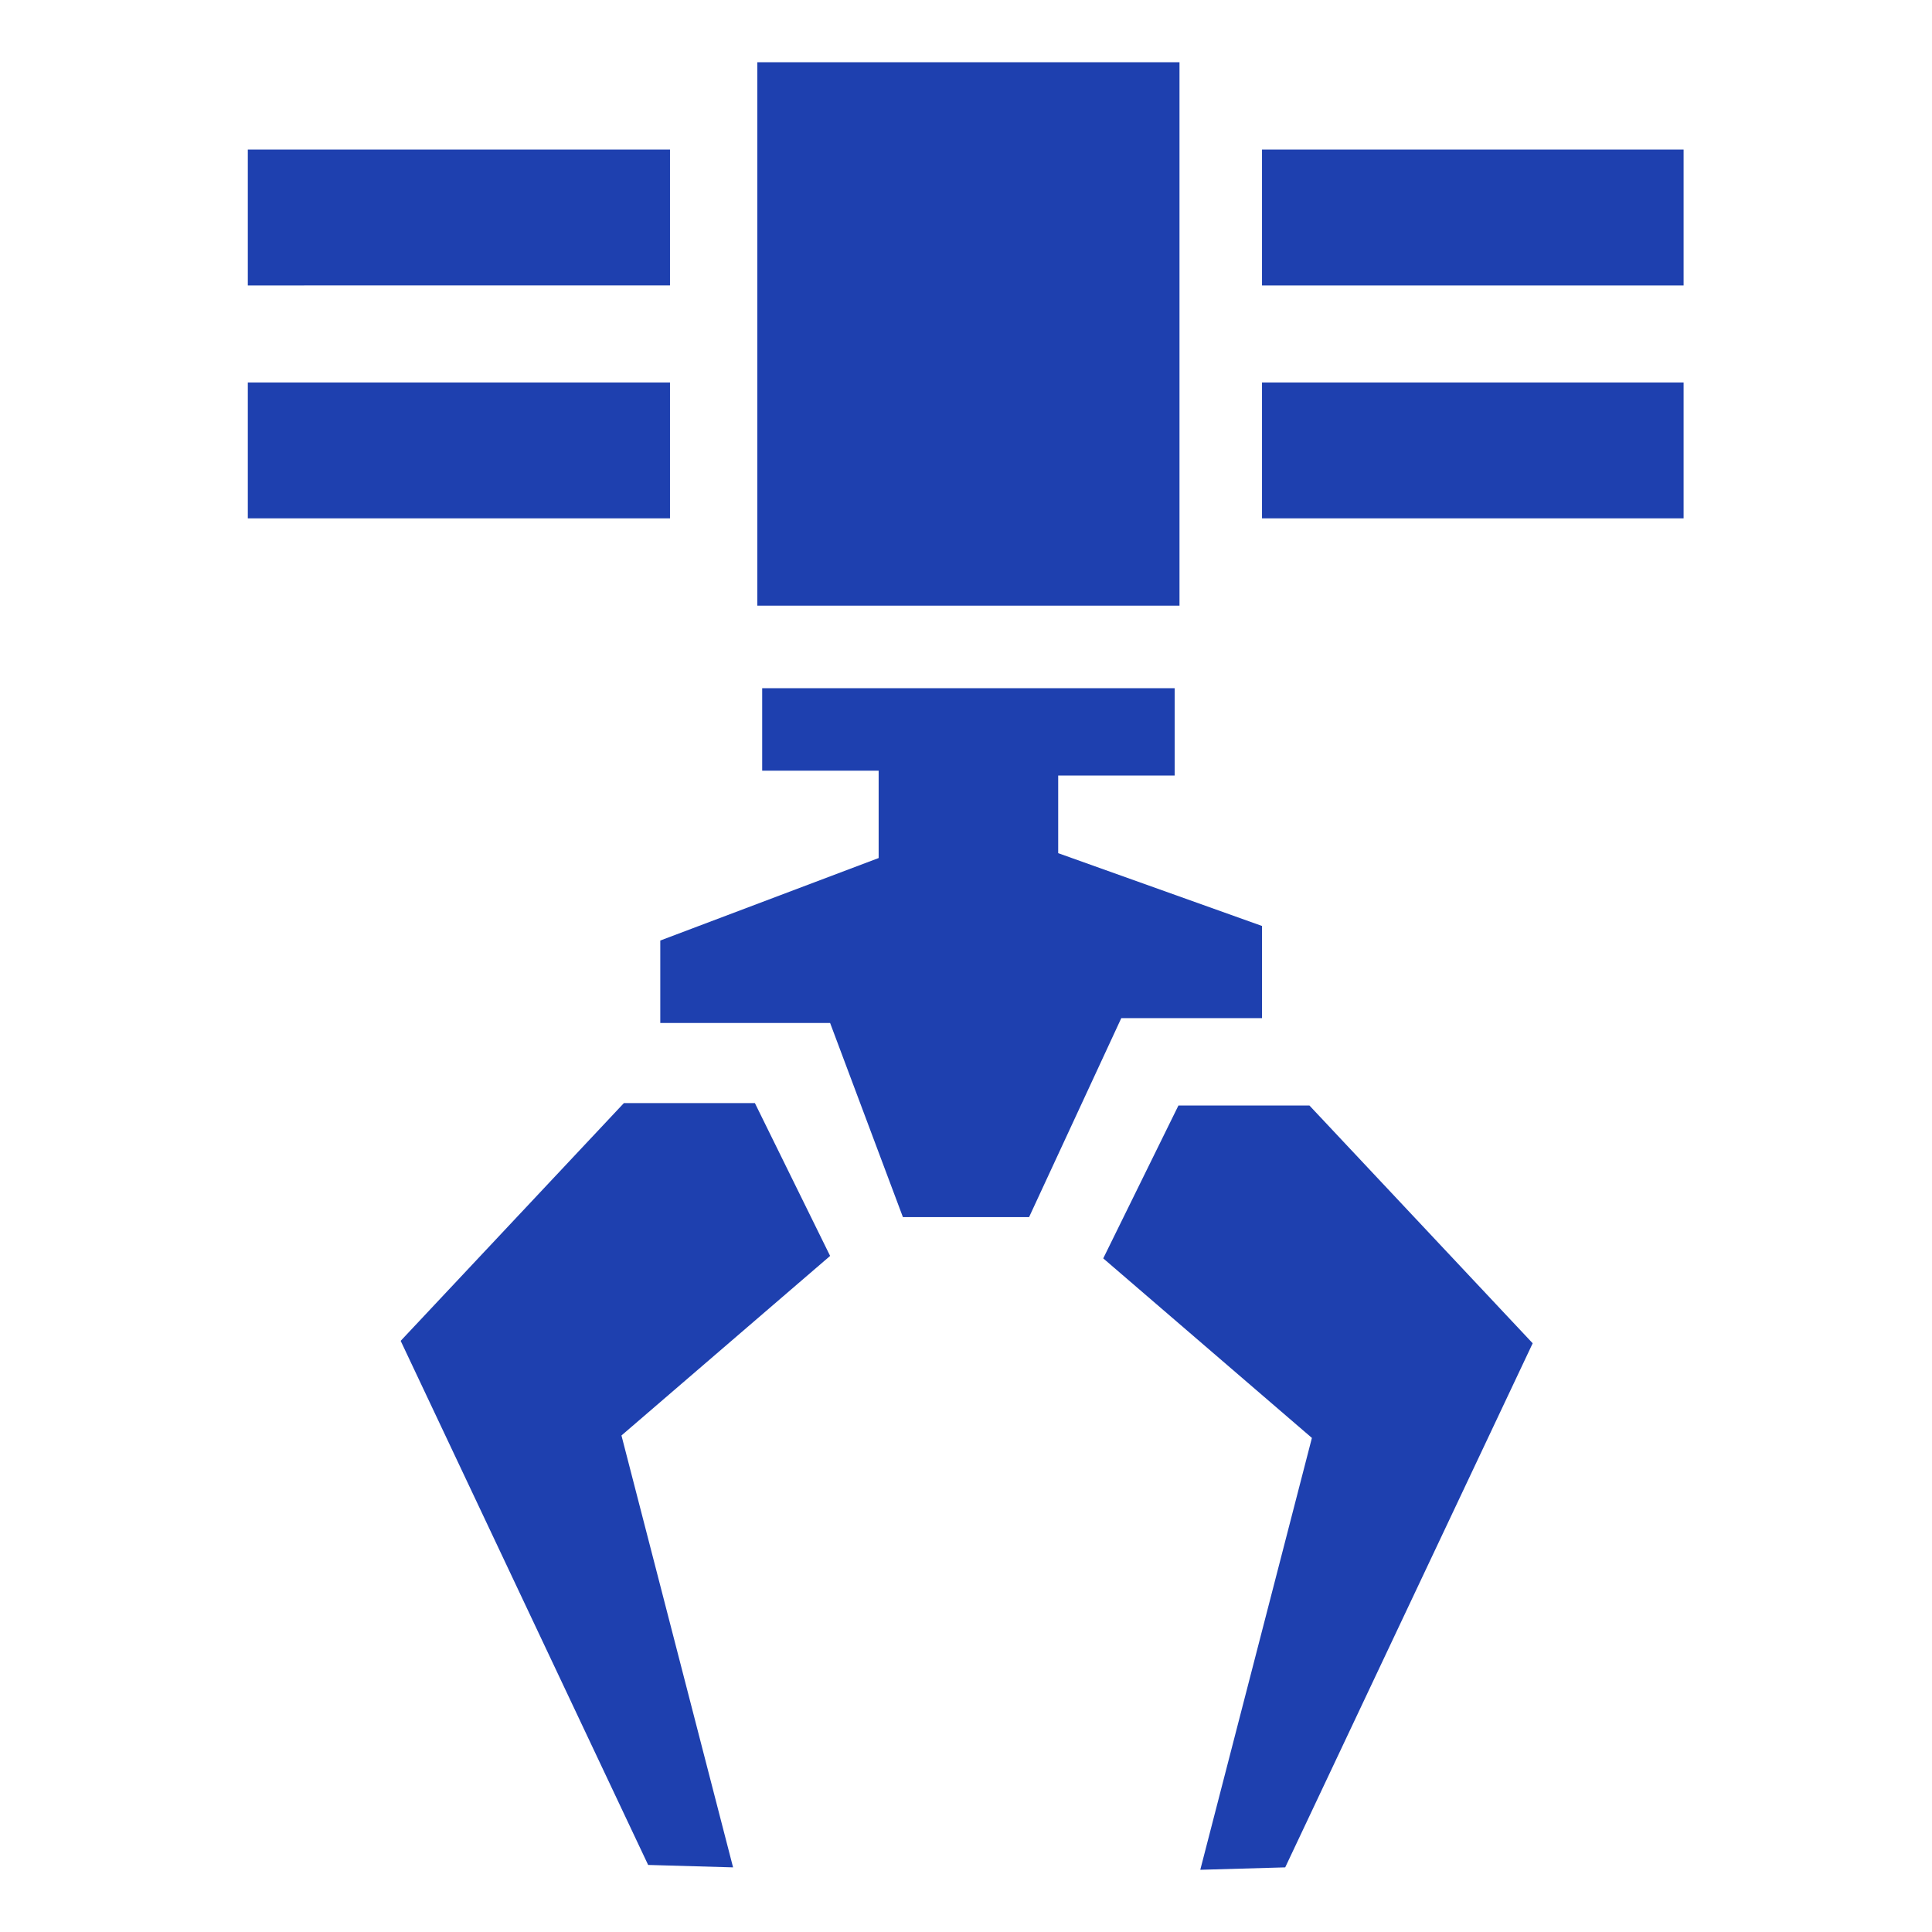 <svg xmlns="http://www.w3.org/2000/svg" width="1024" height="1024" preserveAspectRatio="xMidYMid meet" version="1.0" viewBox="0 0 768 768" zoomAndPan="magnify"><defs><clipPath id="0115bec9df"><path d="M438 439h172v304.559H438Zm0 0" clip-rule="nonzero"/></clipPath><clipPath id="535b95ac73"><path d="M301 24.309h168V241H301Zm0 0" clip-rule="nonzero"/></clipPath><clipPath id="d91814bff1"><path d="M501 59h168.258v55H501Zm0 0" clip-rule="nonzero"/></clipPath><clipPath id="e4bbe6b1f8"><path d="M501 152h168.258v55H501Zm0 0" clip-rule="nonzero"/></clipPath><clipPath id="e34743cb31"><path d="M98.508 59H267v55H98.508Zm0 0" clip-rule="nonzero"/></clipPath><clipPath id="9f9c2db8e9"><path d="M98.508 152H267v55H98.508Zm0 0" clip-rule="nonzero"/></clipPath></defs><path fill="#1e40af" fill-opacity="1" fill-rule="nonzero" d="m291.41 742.309-44.37-171.684 82.944-71.375-29.902-60.754h-52.078l-88.73 94.516 98.374 208.332Zm0 0"/><g clip-path="url(#0115bec9df)"><path fill="#1e40af" fill-opacity="1" fill-rule="nonzero" d="M477.129 743.27 521.5 571.598l-82.945-71.375 29.89-60.762h52.082l88.739 94.512-98.375 208.336Zm0 0"/></g><path fill="#1e40af" fill-opacity="1" fill-rule="nonzero" d="M302.98 273.563h163.965v34.722h-46.297v30.863l81.02 28.938v36.648h-55.941l-36.649 79.086h-50.156l-28.938-77.16h-67.511v-32.789l86.804-32.789v-34.723H302.98Zm0 0"/><g clip-path="url(#535b95ac73)"><path fill="#1e40af" fill-opacity="1" fill-rule="nonzero" d="M301.047 24.73h167.82v216.043h-167.82Zm0 0"/></g><g clip-path="url(#d91814bff1)"><path fill="#1e40af" fill-opacity="1" fill-rule="nonzero" d="M501.668 59.453h167.824v54.016H501.668Zm0 0"/></g><g clip-path="url(#e4bbe6b1f8)"><path fill="#1e40af" fill-opacity="1" fill-rule="nonzero" d="M501.668 152.043h167.824v54.016H501.668Zm0 0"/></g><g clip-path="url(#e34743cb31)"><path fill="#1e40af" fill-opacity="1" fill-rule="nonzero" d="M98.508 59.453h167.824v54.016H98.508Zm0 0"/></g><g clip-path="url(#9f9c2db8e9)"><path fill="#1e40af" fill-opacity="1" fill-rule="nonzero" d="M98.508 152.043h167.824v54.016H98.508Zm0 0"/></g></svg>